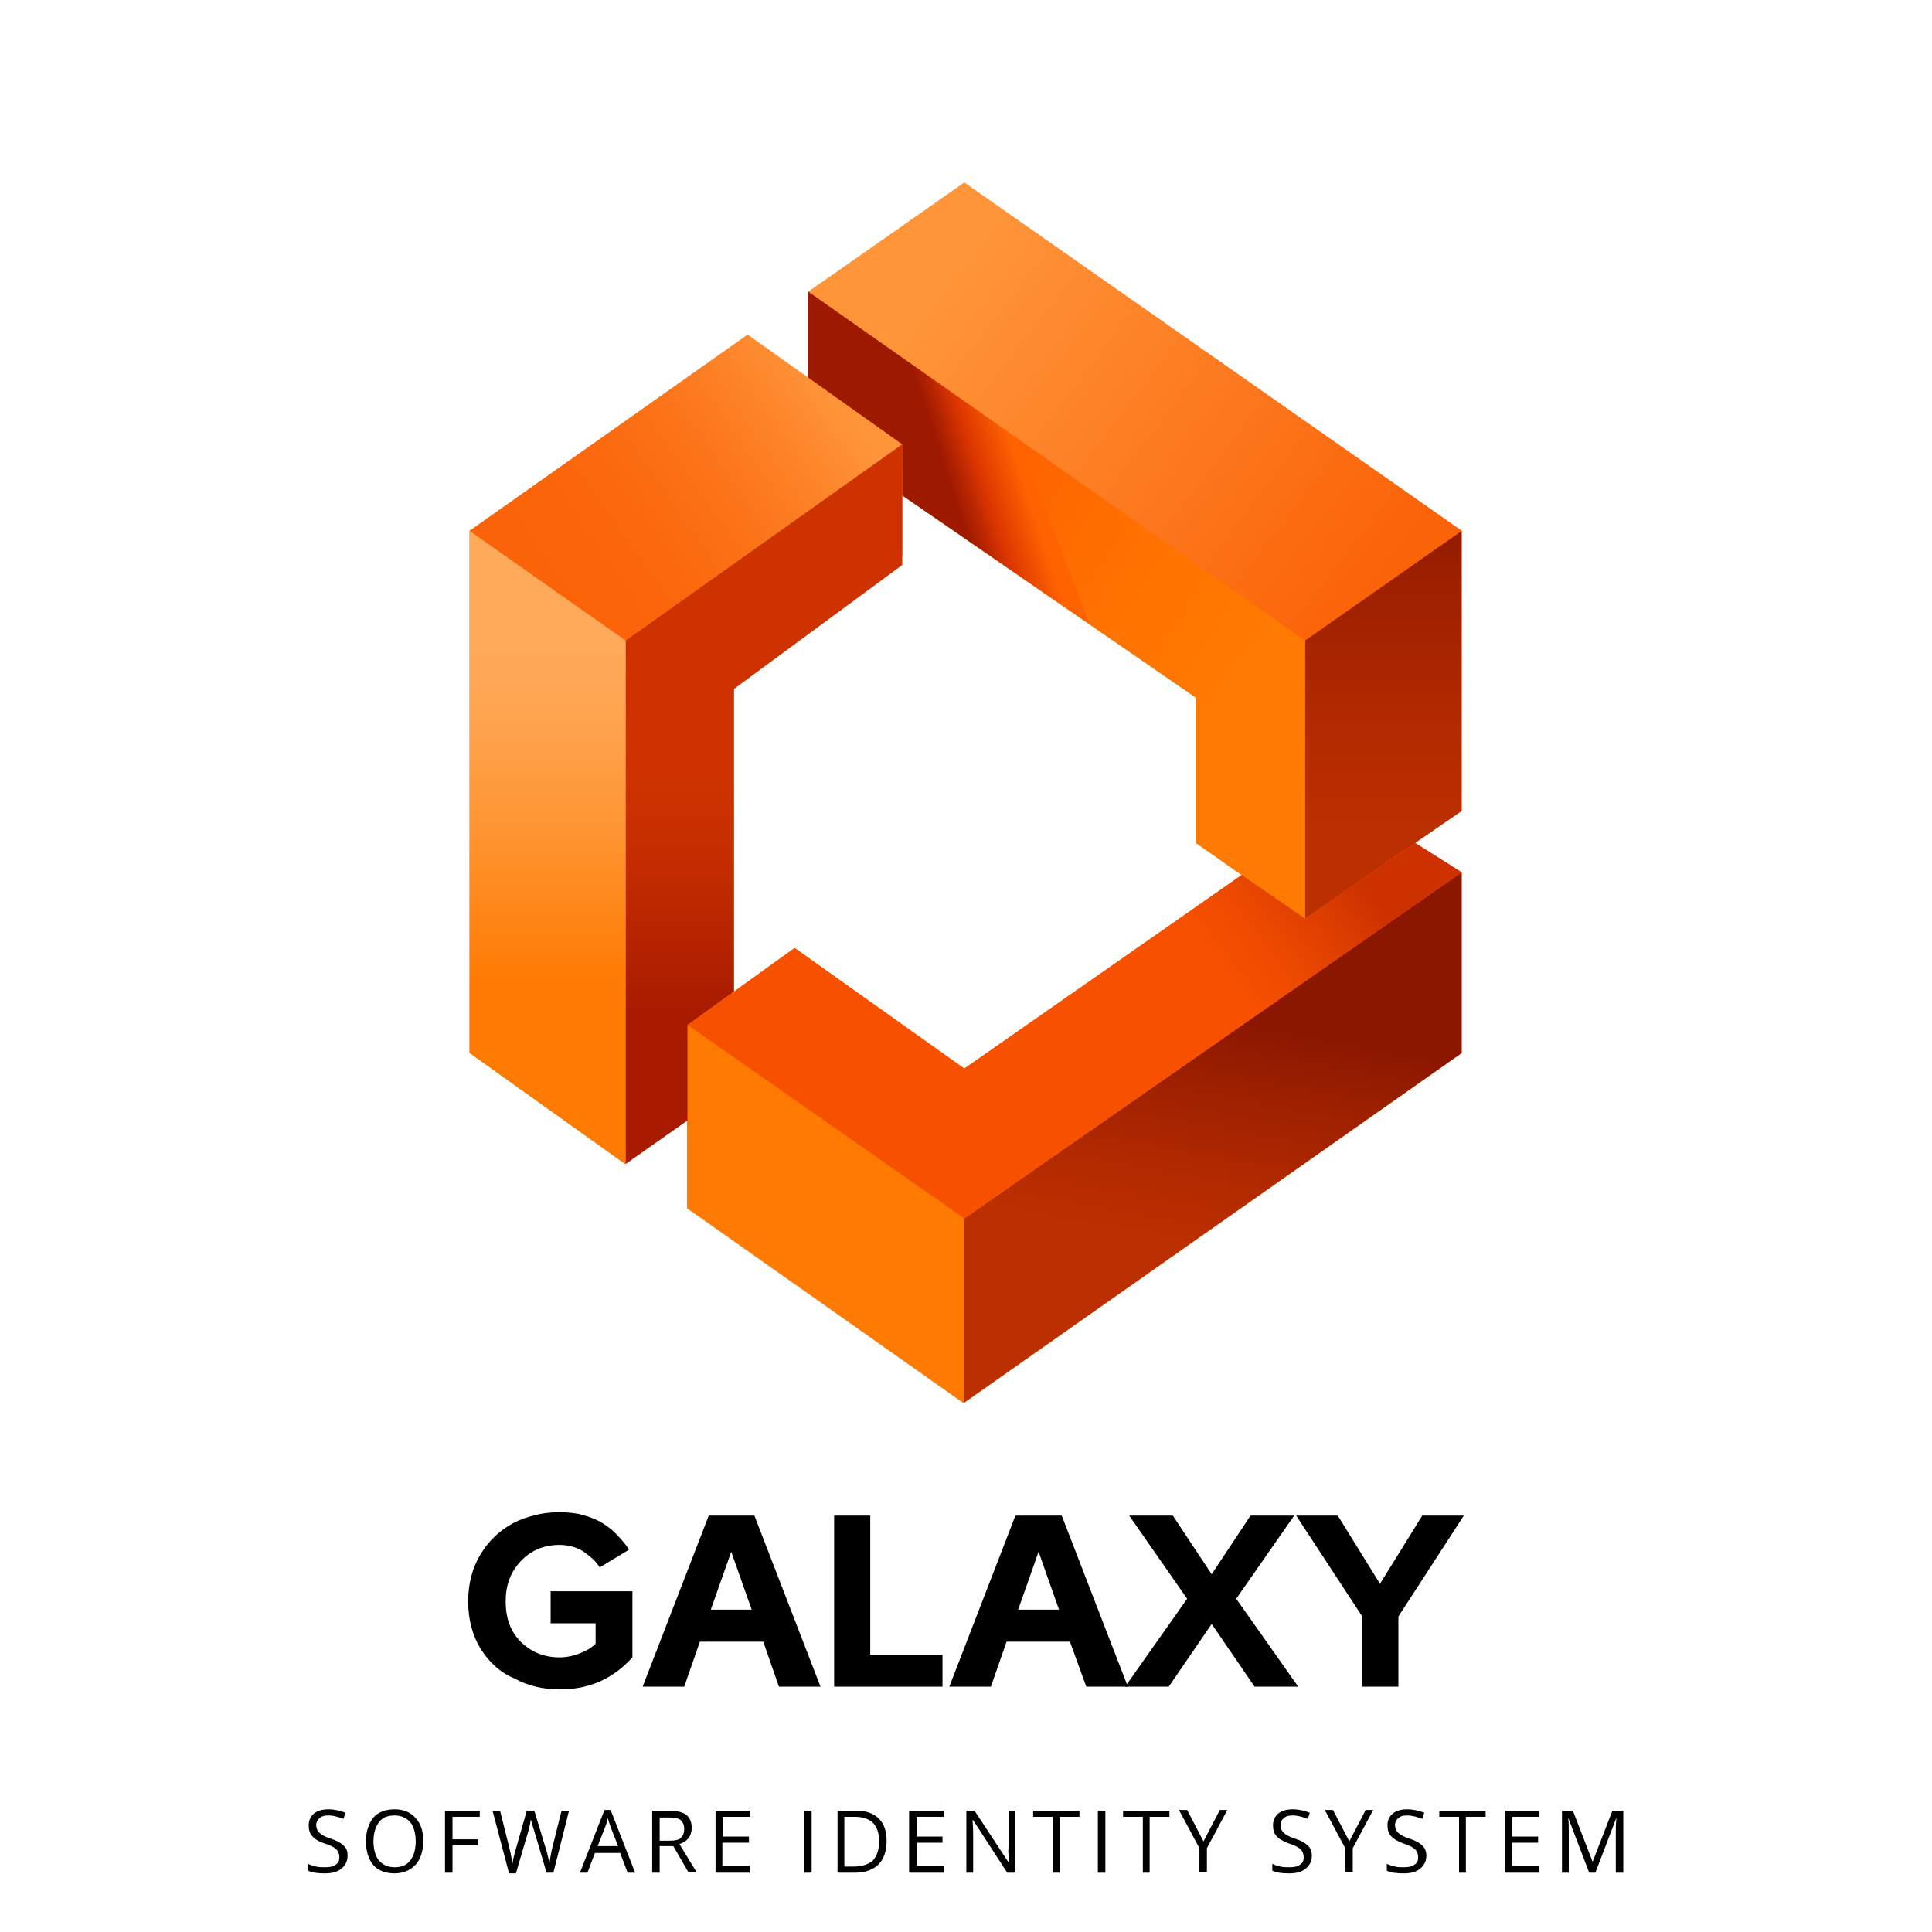 <?xml version="1.0" encoding="utf-8"?>
<!-- Generator: Adobe Illustrator 18.1.0, SVG Export Plug-In . SVG Version: 6.00 Build 0)  -->
<svg version="1.1" id="圖層_1" xmlns="http://www.w3.org/2000/svg" xmlns:xlink="http://www.w3.org/1999/xlink" x="0px" y="0px"
	 viewBox="0 0 283.5 283.5" enable-background="new 0 0 283.5 283.5" xml:space="preserve">
<g>
	<path d="M70.5,241.9c-1.2-2-1.8-4.3-1.8-6.9c0-2.6,0.6-4.9,1.8-6.9c1.2-2,2.8-3.5,4.8-4.6c2-1,4.3-1.6,6.7-1.6
		c1.2,0,2.4,0.1,3.5,0.4c1.1,0.3,2.1,0.7,2.9,1.2c0.8,0.5,1.6,1.1,2.2,1.8c0.6,0.6,1.2,1.3,1.7,2.1L88,230c-0.6-1-1.5-1.7-2.5-2.4
		c-1-0.6-2.2-0.9-3.4-0.9c-2.3,0-4.2,0.8-5.7,2.4c-1.5,1.6-2.2,3.5-2.2,5.9c0,2.4,0.7,4.4,2.2,5.9s3.4,2.3,5.7,2.3c1,0,2-0.2,3-0.6
		s1.7-0.8,2.3-1.4v-3h-6.6v-4.7h12v9.7c-2.8,3.1-6.3,4.7-10.6,4.7c-2.5,0-4.7-0.5-6.7-1.6C73.3,245.4,71.7,243.8,70.5,241.9z"/>
	<path d="M122.4,247.5v-25.1h5.3v20.4h10.6v4.7H122.4z"/>
	<path d="M165.1,247.5l9.1-12.9l-8.5-12.2h6.4l5.7,8.6l5.7-8.6h6.4l-8.5,12.2l9.1,12.9h-6.4l-6.3-9.2l-6.3,9.2H165.1z"/>
	<path d="M190.2,222.4h6.1l6.2,10l6.2-10h6.1l-9.6,14.8v10.3h-5.3v-10.3L190.2,222.4z"/>
	<path d="M114.3,247.5h6.1l-9.7-25.1H104l-9.7,25.1h6.1l2.3-6.6h9.3L114.3,247.5z M104.3,236.2l3-8.5l3,8.5H104.3z"/>
	<path d="M159.4,247.5h6.1l-9.7-25.1H149l-9.7,25.1h6.1l2.3-6.6h9.3L159.4,247.5z M149.4,236.2l3-8.5l3,8.5H149.4z"/>
</g>
<g>
	<linearGradient id="SVGID_1_" gradientUnits="userSpaceOnUse" x1="68.927" y1="116.307" x2="214.533" y2="116.307">
		<stop  offset="0" style="stop-color:#FE851C"/>
		<stop  offset="0.374" style="stop-color:#FE7C16"/>
		<stop  offset="0.994" style="stop-color:#FF6207"/>
		<stop  offset="1" style="stop-color:#FF6207"/>
	</linearGradient>
	<path fill="url(#SVGID_1_)" d="M214.5,77.9l-73-51.1l-22.9,16.1v12.6l-8.9-6.3L68.9,77.9v76.6l22.8,16.3l9.1-6.4v12.9l40.6,28.6
		l73-51.3V128l-6.8-4.3l6.8-4.7V77.9z M141.5,156.8l-24.9-17.7l-8.9,6.4v-47l24.7-16.9V68.8l43.1,29.7v25.2l6.7,4.7L141.5,156.8z"/>
	<linearGradient id="SVGID_2_" gradientUnits="userSpaceOnUse" x1="121.349" y1="57.142" x2="81" y2="85.319">
		<stop  offset="0" style="stop-color:#FF9439"/>
		<stop  offset="0.136" style="stop-color:#FE882D"/>
		<stop  offset="0.428" style="stop-color:#FC7318"/>
		<stop  offset="0.717" style="stop-color:#FB670C"/>
		<stop  offset="1" style="stop-color:#FB6308"/>
	</linearGradient>
	<polygon fill="url(#SVGID_2_)" points="109.7,49.1 132.4,65.2 91.8,94 68.9,77.9 	"/>
	<linearGradient id="SVGID_3_" gradientUnits="userSpaceOnUse" x1="140.487" y1="40.282" x2="200.637" y2="86.614">
		<stop  offset="0" style="stop-color:#FF9439"/>
		<stop  offset="1" style="stop-color:#FB6308"/>
	</linearGradient>
	<polygon fill="url(#SVGID_3_)" points="118.6,42.8 141.5,26.8 214.5,77.9 191.5,94 	"/>
	<linearGradient id="SVGID_4_" gradientUnits="userSpaceOnUse" x1="203.006" y1="122.163" x2="203.006" y2="70.15">
		<stop  offset="0" style="stop-color:#BC2F00"/>
		<stop  offset="0.291" style="stop-color:#B32A00"/>
		<stop  offset="0.773" style="stop-color:#991E00"/>
		<stop  offset="1" style="stop-color:#8B1700"/>
	</linearGradient>
	<polygon fill="url(#SVGID_4_)" points="191.5,94 214.5,77.9 214.5,119 191.5,134.8 	"/>
	<linearGradient id="SVGID_5_" gradientUnits="userSpaceOnUse" x1="112.081" y1="107.634" x2="112.081" y2="148.589">
		<stop  offset="0.18" style="stop-color:#CD3200"/>
		<stop  offset="0.474" style="stop-color:#C42C00"/>
		<stop  offset="0.962" style="stop-color:#AA1C00"/>
		<stop  offset="1" style="stop-color:#A81B00"/>
	</linearGradient>
	<polygon fill="url(#SVGID_5_)" points="132.4,65.2 132.4,82.9 107.7,101.1 107.7,145.5 100.9,150.4 100.9,164.4 91.8,170.8 
		91.8,94 	"/>
	<linearGradient id="SVGID_6_" gradientUnits="userSpaceOnUse" x1="175.014" y1="183.192" x2="181.131" y2="149.638">
		<stop  offset="0" style="stop-color:#BC2F00"/>
		<stop  offset="0.291" style="stop-color:#B32A00"/>
		<stop  offset="0.773" style="stop-color:#991E00"/>
		<stop  offset="1" style="stop-color:#8B1700"/>
	</linearGradient>
	<polygon fill="url(#SVGID_6_)" points="214.5,128 214.5,154.5 141.5,205.8 141.5,178.8 	"/>
	<linearGradient id="SVGID_7_" gradientUnits="userSpaceOnUse" x1="182.964" y1="107.931" x2="122.951" y2="66.87">
		<stop  offset="8.866995e-002" style="stop-color:#FF7A00"/>
		<stop  offset="0.399" style="stop-color:#FF7100"/>
		<stop  offset="0.695" style="stop-color:#FE6300"/>
	</linearGradient>
	<polygon fill="url(#SVGID_7_)" points="118.6,42.8 118.6,55.4 132.4,65.2 132.4,72.7 175.5,102.4 175.5,123.7 191.5,134.8 
		191.5,94 	"/>
	<linearGradient id="SVGID_8_" gradientUnits="userSpaceOnUse" x1="80.348" y1="94.578" x2="80.348" y2="144.722">
		<stop  offset="0" style="stop-color:#FFAA5A"/>
		<stop  offset="0.185" style="stop-color:#FFA551"/>
		<stop  offset="0.492" style="stop-color:#FF9737"/>
		<stop  offset="0.881" style="stop-color:#FF810E"/>
		<stop  offset="1" style="stop-color:#FF7A00"/>
	</linearGradient>
	<polygon fill="url(#SVGID_8_)" points="68.9,77.9 91.8,94 91.8,170.8 68.9,154.5 	"/>
	<linearGradient id="SVGID_9_" gradientUnits="userSpaceOnUse" x1="121.207" y1="149.327" x2="121.207" y2="188.297">
		<stop  offset="0" style="stop-color:#FF7A00"/>
		<stop  offset="1" style="stop-color:#FF7A00"/>
	</linearGradient>
	<polygon fill="url(#SVGID_9_)" points="100.9,150.4 141.5,178.8 141.5,205.8 100.9,177.2 	"/>
	<linearGradient id="SVGID_10_" gradientUnits="userSpaceOnUse" x1="169.591" y1="130.298" x2="189.277" y2="115.533">
		<stop  offset="0" style="stop-color:#F75100"/>
		<stop  offset="0.326" style="stop-color:#EE4A00"/>
		<stop  offset="0.867" style="stop-color:#D43700"/>
		<stop  offset="1" style="stop-color:#CD3100"/>
	</linearGradient>
	<polygon fill="url(#SVGID_10_)" points="182.2,128.4 191.5,134.8 207.7,123.7 214.5,128 141.5,178.8 100.9,150.4 116.6,139.1 
		141.5,156.8 	"/>
	<linearGradient id="SVGID_11_" gradientUnits="userSpaceOnUse" x1="124.556" y1="72.1" x2="162.874" y2="59.442">
		<stop  offset="0.355" style="stop-color:#9D1900"/>
		<stop  offset="0.404" style="stop-color:#B52400"/>
		<stop  offset="0.473" style="stop-color:#DD3600"/>
		<stop  offset="0.616" style="stop-color:#FE6300"/>
	</linearGradient>
	<polygon fill="url(#SVGID_11_)" points="118.6,55.4 118.6,42.8 149.5,64.5 159.9,91.6 132.4,72.7 132.4,65.2 	"/>
</g>
<g>
	<path d="M51,272.3c0,0.8-0.3,1.4-0.9,1.9c-0.6,0.5-1.4,0.7-2.4,0.7c-1.1,0-1.9-0.1-2.5-0.4v-1c0.4,0.2,0.8,0.3,1.2,0.4
		c0.4,0.1,0.9,0.1,1.3,0.1c0.7,0,1.2-0.1,1.6-0.4s0.5-0.6,0.5-1.1c0-0.3-0.1-0.6-0.2-0.8c-0.1-0.2-0.3-0.4-0.6-0.6s-0.8-0.4-1.4-0.6
		c-0.9-0.3-1.5-0.7-1.8-1.1c-0.4-0.4-0.5-1-0.5-1.6c0-0.7,0.3-1.3,0.8-1.7c0.5-0.4,1.2-0.6,2.1-0.6c0.9,0,1.7,0.2,2.5,0.5l-0.3,0.9
		c-0.8-0.3-1.5-0.5-2.2-0.5c-0.6,0-1,0.1-1.3,0.4c-0.3,0.2-0.5,0.6-0.5,1c0,0.3,0.1,0.6,0.2,0.8s0.3,0.4,0.6,0.6
		c0.3,0.2,0.7,0.4,1.3,0.6c1,0.3,1.6,0.7,2,1.1S51,271.7,51,272.3z"/>
	<path d="M62.1,270.2c0,1.5-0.4,2.6-1.1,3.4c-0.7,0.8-1.8,1.3-3.1,1.3c-1.3,0-2.4-0.4-3.1-1.2c-0.7-0.8-1.1-2-1.1-3.5
		c0-1.5,0.4-2.6,1.1-3.5c0.7-0.8,1.8-1.2,3.1-1.2c1.3,0,2.3,0.4,3.1,1.3S62.1,268.7,62.1,270.2z M54.8,270.2c0,1.2,0.3,2.2,0.8,2.8
		c0.5,0.6,1.3,1,2.3,1c1,0,1.8-0.3,2.3-1c0.5-0.6,0.8-1.6,0.8-2.8c0-1.2-0.3-2.2-0.8-2.8c-0.5-0.6-1.3-1-2.3-1c-1,0-1.8,0.3-2.3,1
		S54.8,269,54.8,270.2z"/>
	<path d="M66.4,274.8h-1.1v-9.1h5.1v0.9h-4v3.3h3.8v0.9h-3.8V274.8z"/>
	<path d="M81.2,274.8h-1l-1.8-6.1c-0.1-0.3-0.2-0.6-0.3-1c-0.1-0.4-0.2-0.7-0.2-0.7c-0.1,0.5-0.2,1.2-0.4,1.8l-1.8,6.1h-1l-2.4-9.1
		h1.1l1.4,5.6c0.2,0.8,0.3,1.5,0.4,2.1c0.1-0.8,0.3-1.5,0.5-2.2l1.6-5.6h1.1l1.7,5.6c0.2,0.6,0.4,1.4,0.5,2.2
		c0.1-0.6,0.2-1.3,0.4-2.2l1.4-5.6h1.1L81.2,274.8z"/>
	<path d="M92.1,274.8l-1.1-2.9h-3.7l-1.1,2.9h-1.1l3.6-9.2h0.9l3.6,9.2H92.1z M90.7,270.9l-1.1-2.8c-0.1-0.4-0.3-0.8-0.4-1.3
		c-0.1,0.4-0.2,0.8-0.4,1.3l-1.1,2.8H90.7z"/>
	<path d="M96.8,271v3.8h-1.1v-9.1h2.5c1.1,0,1.9,0.2,2.5,0.6c0.5,0.4,0.8,1.1,0.8,1.9c0,1.2-0.6,2-1.8,2.4l2.5,4.1H101l-2.2-3.8
		H96.8z M96.8,270.1h1.5c0.7,0,1.3-0.1,1.6-0.4s0.5-0.7,0.5-1.3c0-0.6-0.2-1-0.5-1.3c-0.4-0.3-0.9-0.4-1.7-0.4h-1.4V270.1z"/>
	<path d="M110.1,274.8H105v-9.1h5.1v0.9h-4v2.9h3.8v0.9H106v3.4h4V274.8z"/>
	<path d="M118,274.8v-9.1h1.1v9.1H118z"/>
	<path d="M130.1,270.1c0,1.5-0.4,2.7-1.2,3.5s-2,1.2-3.5,1.2h-2.5v-9.1h2.8c1.4,0,2.5,0.4,3.3,1.2
		C129.7,267.6,130.1,268.7,130.1,270.1z M129,270.2c0-1.2-0.3-2.1-0.9-2.7c-0.6-0.6-1.5-0.9-2.7-0.9h-1.5v7.3h1.3
		c1.3,0,2.2-0.3,2.9-0.9C128.7,272.3,129,271.4,129,270.2z"/>
	<path d="M138.5,274.8h-5.1v-9.1h5.1v0.9h-4v2.9h3.8v0.9h-3.8v3.4h4V274.8z"/>
	<path d="M149,274.8h-1.2l-5-7.7h-0.1c0.1,0.9,0.1,1.7,0.1,2.5v5.2h-1v-9.1h1.2l5,7.6h0.1c0-0.1,0-0.5-0.1-1.1s0-1,0-1.3v-5.2h1
		V274.8z"/>
	<path d="M155.6,274.8h-1.1v-8.2h-2.9v-0.9h6.8v0.9h-2.9V274.8z"/>
	<path d="M161.1,274.8v-9.1h1.1v9.1H161.1z"/>
	<path d="M168.8,274.8h-1.1v-8.2h-2.9v-0.9h6.8v0.9h-2.9V274.8z"/>
	<path d="M176.6,270.2l2.4-4.6h1.1l-3,5.6v3.5h-1.1v-3.5l-3-5.6h1.2L176.6,270.2z"/>
	<path d="M192.5,272.3c0,0.8-0.3,1.4-0.9,1.9s-1.4,0.7-2.4,0.7c-1.1,0-1.9-0.1-2.5-0.4v-1c0.4,0.2,0.8,0.3,1.2,0.4s0.9,0.1,1.3,0.1
		c0.7,0,1.2-0.1,1.6-0.4s0.5-0.6,0.5-1.1c0-0.3-0.1-0.6-0.2-0.8s-0.3-0.4-0.6-0.6s-0.8-0.4-1.4-0.6c-0.8-0.3-1.5-0.7-1.8-1.1
		c-0.4-0.4-0.5-1-0.5-1.6c0-0.7,0.3-1.3,0.8-1.7c0.5-0.4,1.2-0.6,2.1-0.6c0.9,0,1.7,0.2,2.5,0.5l-0.3,0.9c-0.8-0.3-1.5-0.5-2.2-0.5
		c-0.6,0-1,0.1-1.3,0.4c-0.3,0.2-0.5,0.6-0.5,1c0,0.3,0.1,0.6,0.2,0.8c0.1,0.2,0.3,0.4,0.6,0.6s0.7,0.4,1.3,0.6c1,0.3,1.6,0.7,2,1.1
		C192.3,271.2,192.5,271.7,192.5,272.3z"/>
	<path d="M198,270.2l2.4-4.6h1.1l-3,5.6v3.5h-1.1v-3.5l-3-5.6h1.2L198,270.2z"/>
	<path d="M209.3,272.3c0,0.8-0.3,1.4-0.9,1.9s-1.4,0.7-2.4,0.7c-1.1,0-1.9-0.1-2.5-0.4v-1c0.4,0.2,0.8,0.3,1.2,0.4s0.9,0.1,1.3,0.1
		c0.7,0,1.2-0.1,1.6-0.4s0.5-0.6,0.5-1.1c0-0.3-0.1-0.6-0.2-0.8s-0.3-0.4-0.6-0.6s-0.8-0.4-1.4-0.6c-0.8-0.3-1.5-0.7-1.8-1.1
		c-0.4-0.4-0.5-1-0.5-1.6c0-0.7,0.3-1.3,0.8-1.7c0.5-0.4,1.2-0.6,2.1-0.6c0.9,0,1.7,0.2,2.5,0.5l-0.3,0.9c-0.8-0.3-1.5-0.5-2.2-0.5
		c-0.6,0-1,0.1-1.3,0.4c-0.3,0.2-0.5,0.6-0.5,1c0,0.3,0.1,0.6,0.2,0.8c0.1,0.2,0.3,0.4,0.6,0.6s0.7,0.4,1.3,0.6c1,0.3,1.6,0.7,2,1.1
		C209.1,271.2,209.3,271.7,209.3,272.3z"/>
	<path d="M215.2,274.8h-1.1v-8.2h-2.9v-0.9h6.8v0.9h-2.9V274.8z"/>
	<path d="M225.9,274.8h-5.1v-9.1h5.1v0.9h-4v2.9h3.8v0.9h-3.8v3.4h4V274.8z"/>
	<path d="M233.2,274.8l-3.1-8.1h0c0.1,0.6,0.1,1.4,0.1,2.3v5.8h-1v-9.1h1.6l2.9,7.5h0l2.9-7.5h1.6v9.1h-1.1v-5.9
		c0-0.7,0-1.4,0.1-2.2h0l-3.1,8.1H233.2z"/>
</g>
</svg>
